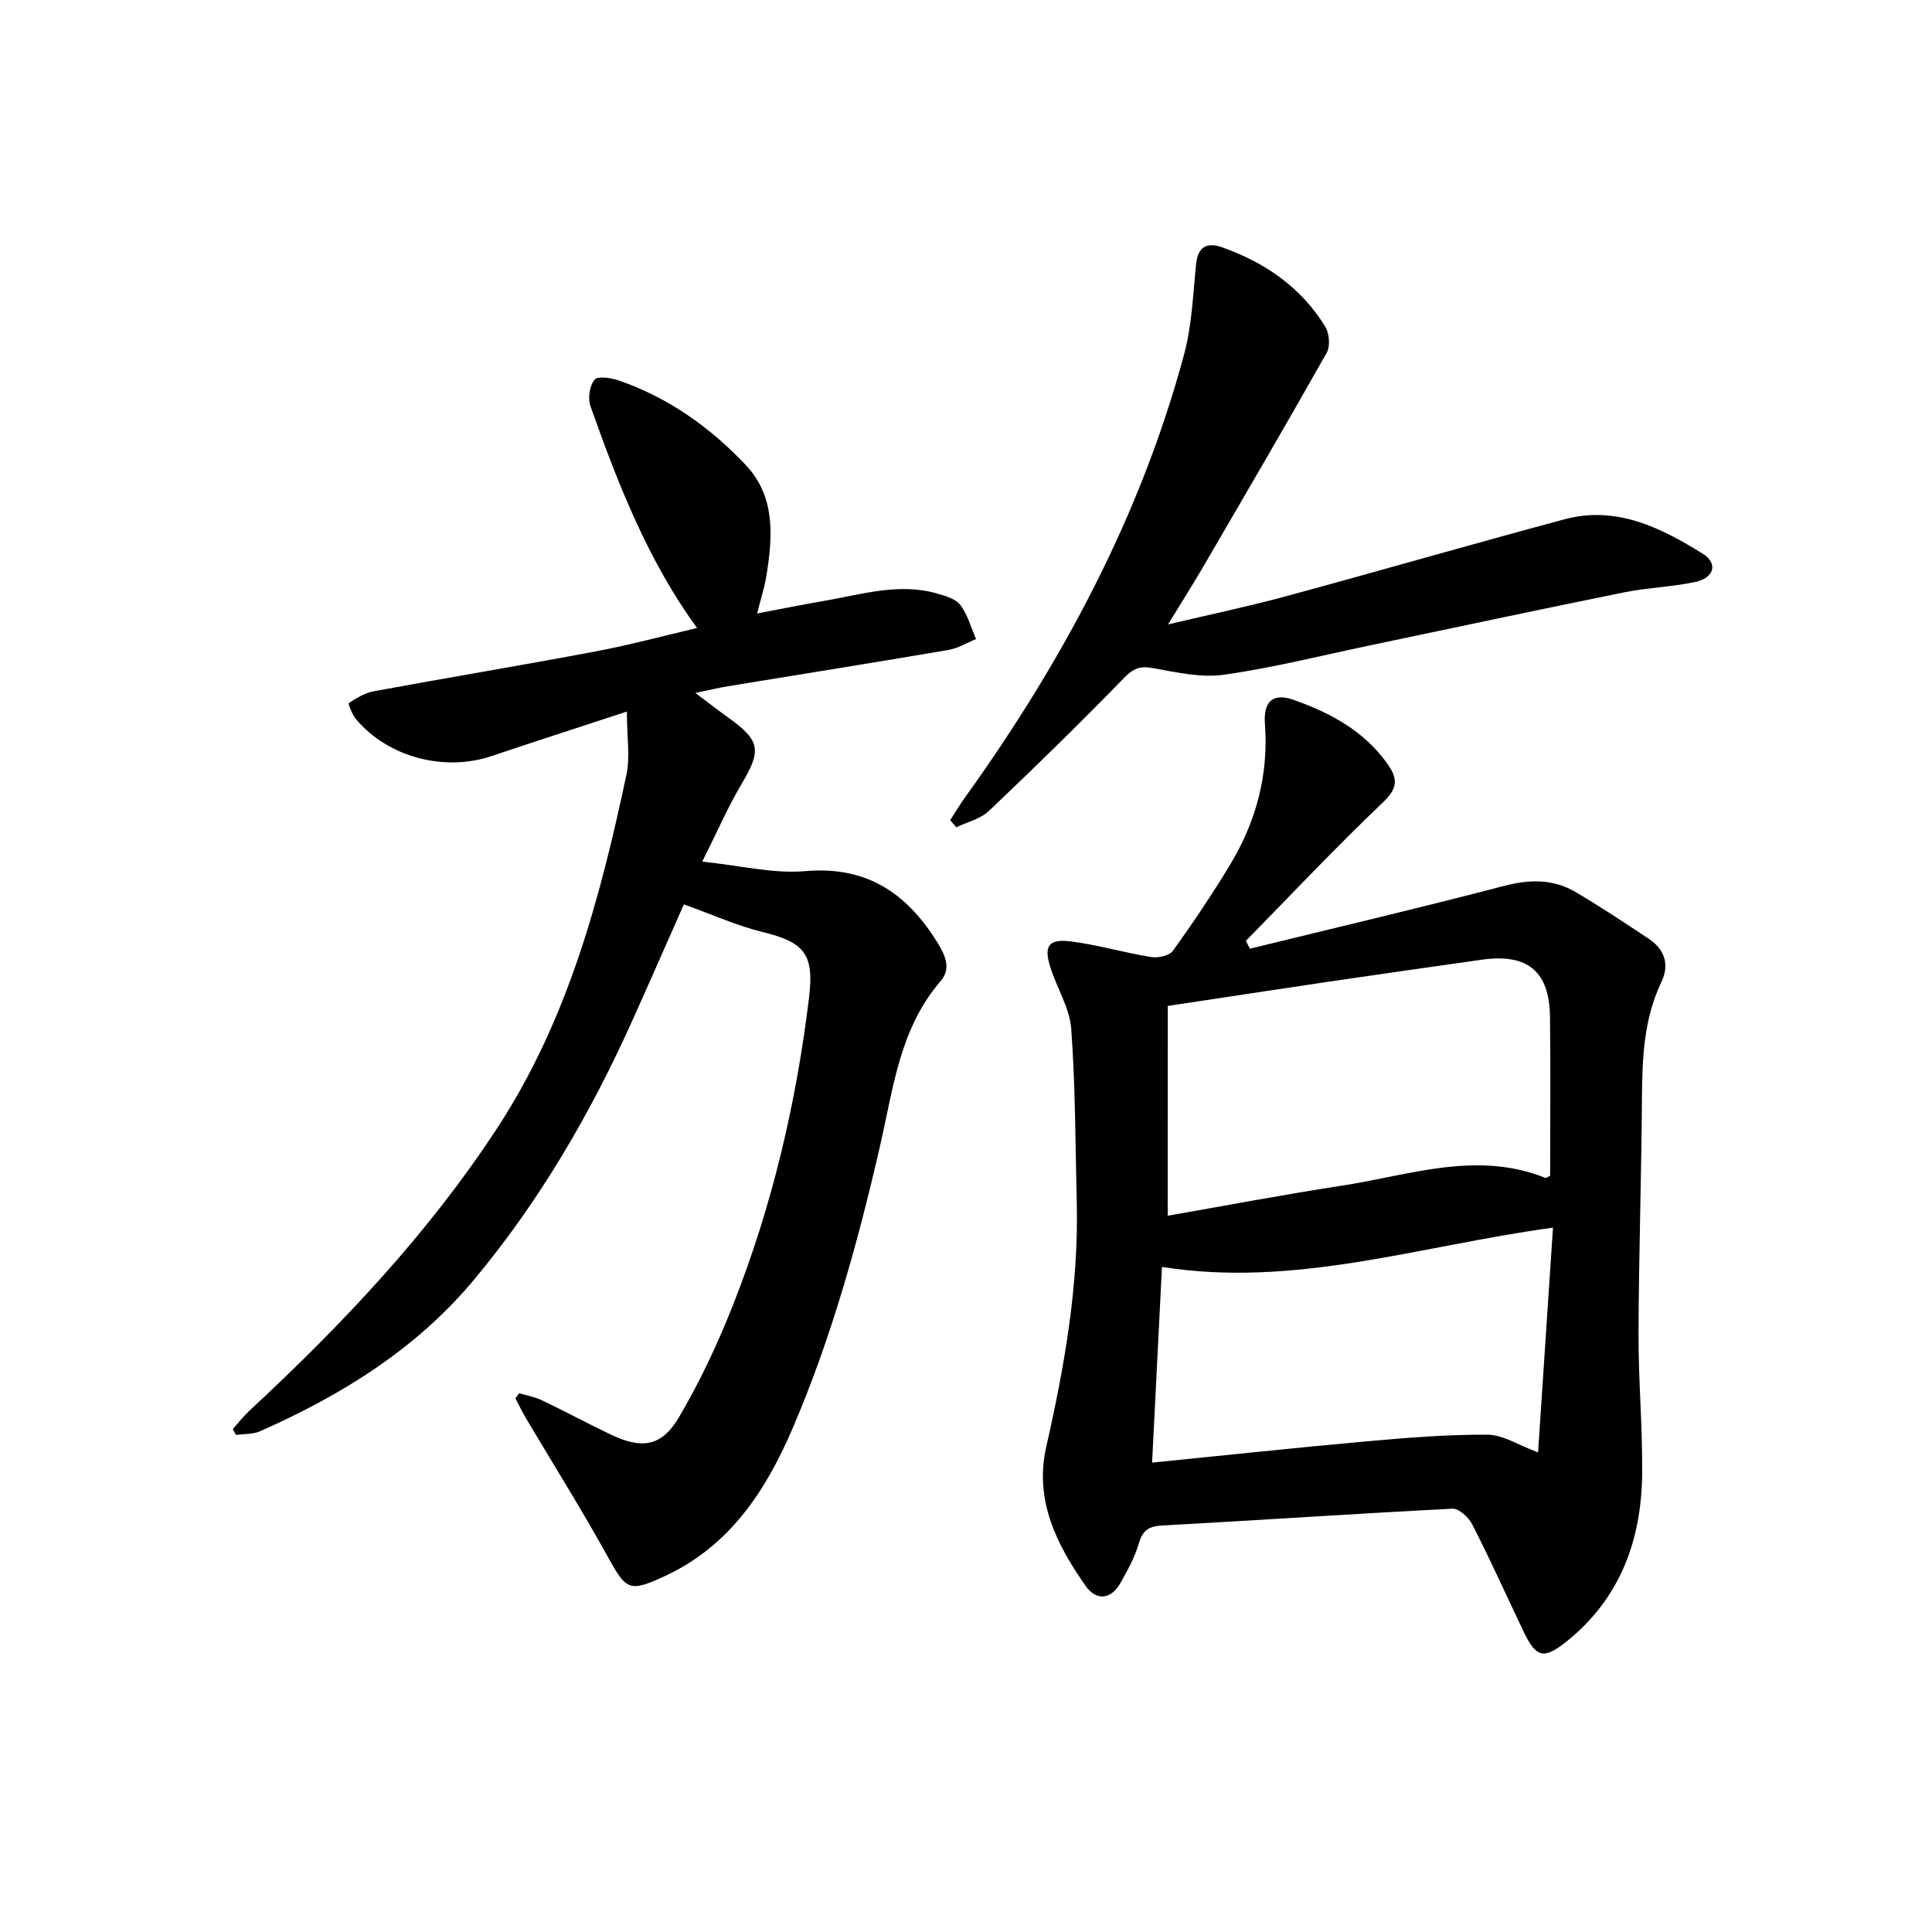 <svg enable-background="new 0 0 400 400" viewBox="0 0 400 400" xmlns="http://www.w3.org/2000/svg"><g fill="#000001"><path d="m258.77 196.42c17.55-4.3 35.14-8.43 52.62-13 5.29-1.38 10.17-1.47 14.82 1.27 5.15 3.03 10.13 6.34 15.11 9.65 3.35 2.23 4.4 5.33 2.62 9.06-3.62 7.59-3.93 15.67-3.99 23.88-.11 16.31-.66 32.62-.71 48.93-.03 9.64.85 19.29.75 28.93-.14 13.75-4.56 25.82-15.65 34.71-4.77 3.82-6.32 3.36-8.97-2.2-3.5-7.35-6.85-14.78-10.55-22.03-.74-1.46-2.77-3.33-4.11-3.26-20.08 1.02-40.14 2.39-60.21 3.49-2.84.16-3.98 1.15-4.76 3.81-.82 2.82-2.3 5.49-3.76 8.07-2 3.54-5.07 3.68-7.2.64-6.01-8.56-10.66-17.79-8.18-28.75 3.79-16.73 6.76-33.54 6.33-50.79-.3-11.93-.27-23.89-1.14-35.78-.31-4.3-2.92-8.41-4.29-12.67-1.46-4.53-.44-6.07 4.29-5.46 5.58.72 11.03 2.34 16.59 3.23 1.42.23 3.74-.29 4.47-1.31 4.17-5.81 8.17-11.75 11.86-17.87 5.36-8.9 7.96-18.54 7.18-29.06-.35-4.71 1.66-6.52 5.94-5.01 7.58 2.67 14.6 6.42 19.46 13.29 2.18 3.09 2.08 5.04-.98 7.95-9.73 9.26-18.95 19.06-28.36 28.65.27.57.54 1.1.82 1.63zm-17.01 55.28c11.97-2.08 24-4.38 36.11-6.23 13.95-2.14 27.84-7.32 42.11-1.59.18.07.52-.24.96-.46 0-10.92.11-21.91-.03-32.9-.12-9.46-4.66-13.16-14.15-11.82-10.52 1.49-21.03 2.99-31.54 4.53-10.95 1.62-21.89 3.3-33.45 5.04-.01 14.62-.01 28.86-.01 43.43zm79.77 2.47c-27.63 3.76-53.39 12.52-80.96 8.13-.68 13.51-1.35 26.84-2.04 40.52 15.38-1.54 30.07-3.12 44.78-4.44 8.21-.73 16.47-1.4 24.69-1.34 3.19.03 6.37 2.16 10.44 3.66 1.05-15.73 2.06-30.94 3.09-46.53z"/><path d="m129.79 147.32c-10.35 3.4-19.18 6.24-27.96 9.2-9.82 3.32-21.47.27-28.11-7.61-.79-.94-1.68-3.23-1.5-3.34 1.57-1.03 3.3-2.11 5.12-2.44 15.32-2.83 30.7-5.38 46.01-8.27 7.16-1.35 14.21-3.26 20.97-4.84-10.24-14.06-16.39-29.91-22.08-45.95-.57-1.6-.18-4.2.85-5.45.66-.81 3.43-.4 5.02.15 10.27 3.55 18.95 9.72 26.31 17.53 6.21 6.59 5.57 14.94 4.21 23.15-.38 2.28-1.11 4.5-1.88 7.56 4.88-.92 9.31-1.82 13.76-2.58 7.82-1.34 15.59-3.85 23.62-1.52 1.7.49 3.79 1.11 4.73 2.38 1.5 2.03 2.19 4.66 3.22 7.03-1.91.77-3.75 1.91-5.73 2.25-15.2 2.59-30.43 5.01-45.64 7.51-1.9.31-3.78.78-6.75 1.39 2.84 2.13 4.9 3.72 7.01 5.24 6.47 4.66 6.68 6.68 2.57 13.6-2.84 4.78-5.06 9.93-8.15 16.08 7.95.82 14.72 2.54 21.29 1.97 12.89-1.12 21.19 4.67 27.54 15 1.65 2.69 2.63 5.32.53 7.76-8.51 9.85-9.83 22.32-12.56 34.2-4.58 19.91-10.01 39.56-18.06 58.34-5.51 12.86-12.98 24.38-26.41 30.62-7.41 3.44-8.04 2.99-11.84-3.89-5.37-9.74-11.31-19.18-16.98-28.75-.79-1.34-1.46-2.75-2.19-4.12.27-.36.53-.71.8-1.07 1.57.48 3.22.77 4.68 1.46 4.78 2.29 9.46 4.8 14.25 7.09 6.42 3.07 10.52 2.53 14.11-3.54 4.37-7.39 8.05-15.28 11.21-23.27 8.1-20.47 13.09-41.78 15.74-63.63 1.09-8.97-.9-11.47-9.56-13.58-5.39-1.32-10.53-3.65-16.35-5.74-3.39 7.64-6.9 15.67-10.49 23.66-8.75 19.51-19.44 37.92-33.18 54.31-11.86 14.15-27.3 23.7-44.07 31.11-1.48.66-3.31.53-4.98.77-.23-.4-.46-.8-.68-1.2 1.11-1.24 2.12-2.57 3.33-3.7 19.2-17.83 37.16-36.77 51.54-58.81 14.51-22.25 21.21-47.43 26.64-73 .78-3.76.09-7.83.09-13.06z"/><path d="m196.73 169.8c1.03-1.59 2-3.22 3.11-4.76 20.13-28.05 36.26-58.12 45.3-91.61 1.63-6.02 1.86-12.44 2.49-18.7.37-3.72 2.32-4.62 5.42-3.52 8.87 3.14 16.32 8.29 21.32 16.4.86 1.39 1.08 4.07.31 5.43-8.39 14.87-17.01 29.61-25.61 44.37-2.08 3.57-4.3 7.06-7.24 11.87 9.04-2.14 16.84-3.77 24.53-5.86 19.22-5.21 38.34-10.76 57.58-15.91 10.71-2.87 19.91 1.73 28.61 7.14 3.19 1.98 2.37 5-1.58 5.84-4.86 1.04-9.9 1.18-14.77 2.16-17.54 3.55-35.05 7.3-52.57 10.97-10.07 2.11-20.08 4.64-30.25 6.08-4.76.67-9.88-.52-14.74-1.39-2.64-.47-4 .08-5.9 2.03-9.14 9.39-18.51 18.56-28.02 27.58-1.74 1.65-4.47 2.27-6.74 3.36-.42-.49-.83-.98-1.25-1.48z"/></g></svg>